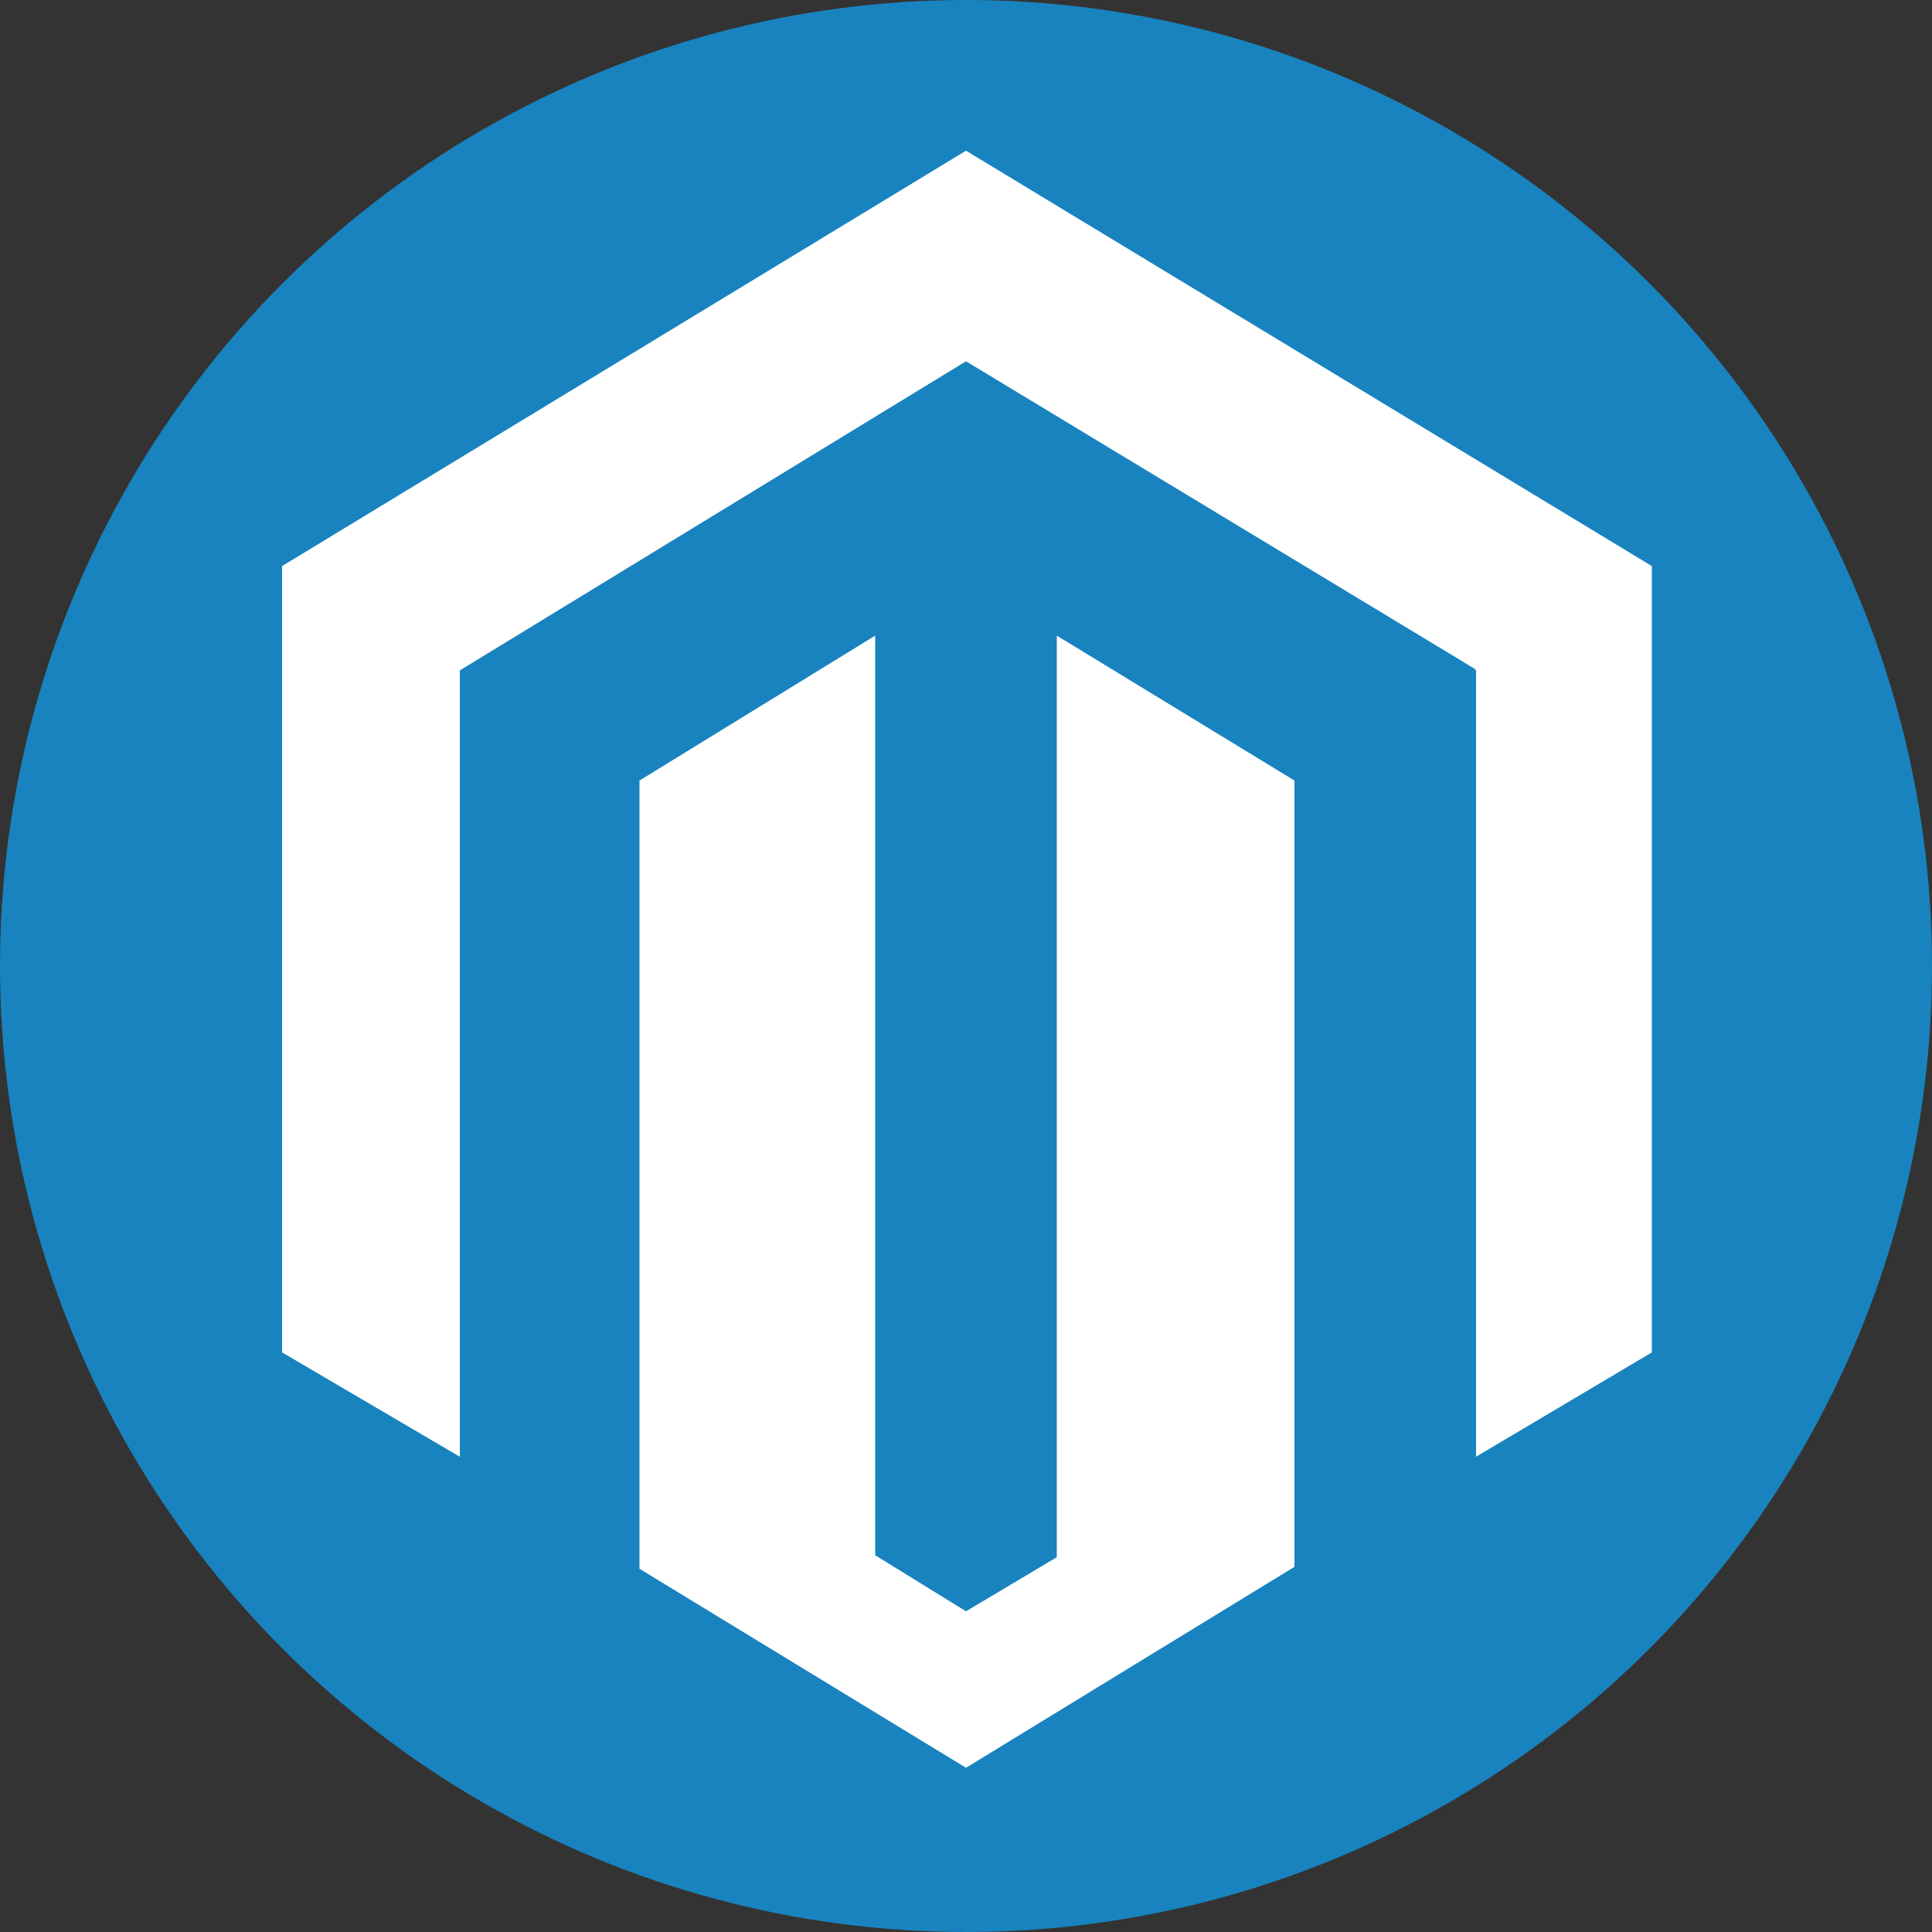 <svg id="cloudb-magento" xmlns="http://www.w3.org/2000/svg" width="100" height="100" viewBox="0 0 100 100">
  <rect x="0" y="0" width="100" height="100" fill="#333333" stroke="none"/>
  <circle id="Ellipse_1" data-name="Ellipse 1" cx="50" cy="50" r="50" fill="#1883be"/>
  <g id="Group_1" data-name="Group 1">
    <path id="Path_1" data-name="Path 1" d="M54.7,32.9V80.6L50,83.4l-4.7-2.9V32.9L33.1,40.4V81.2L50,91.5,67,81.1V40.4L54.7,32.9ZM50,7.8,14.6,29.3V70l9.2,5.4V34.7L50,18.7,76.3,34.6l.1.1V75.4L85.5,70V29.3L50,7.8Z" fill="#fff"/>
  </g>
</svg>
